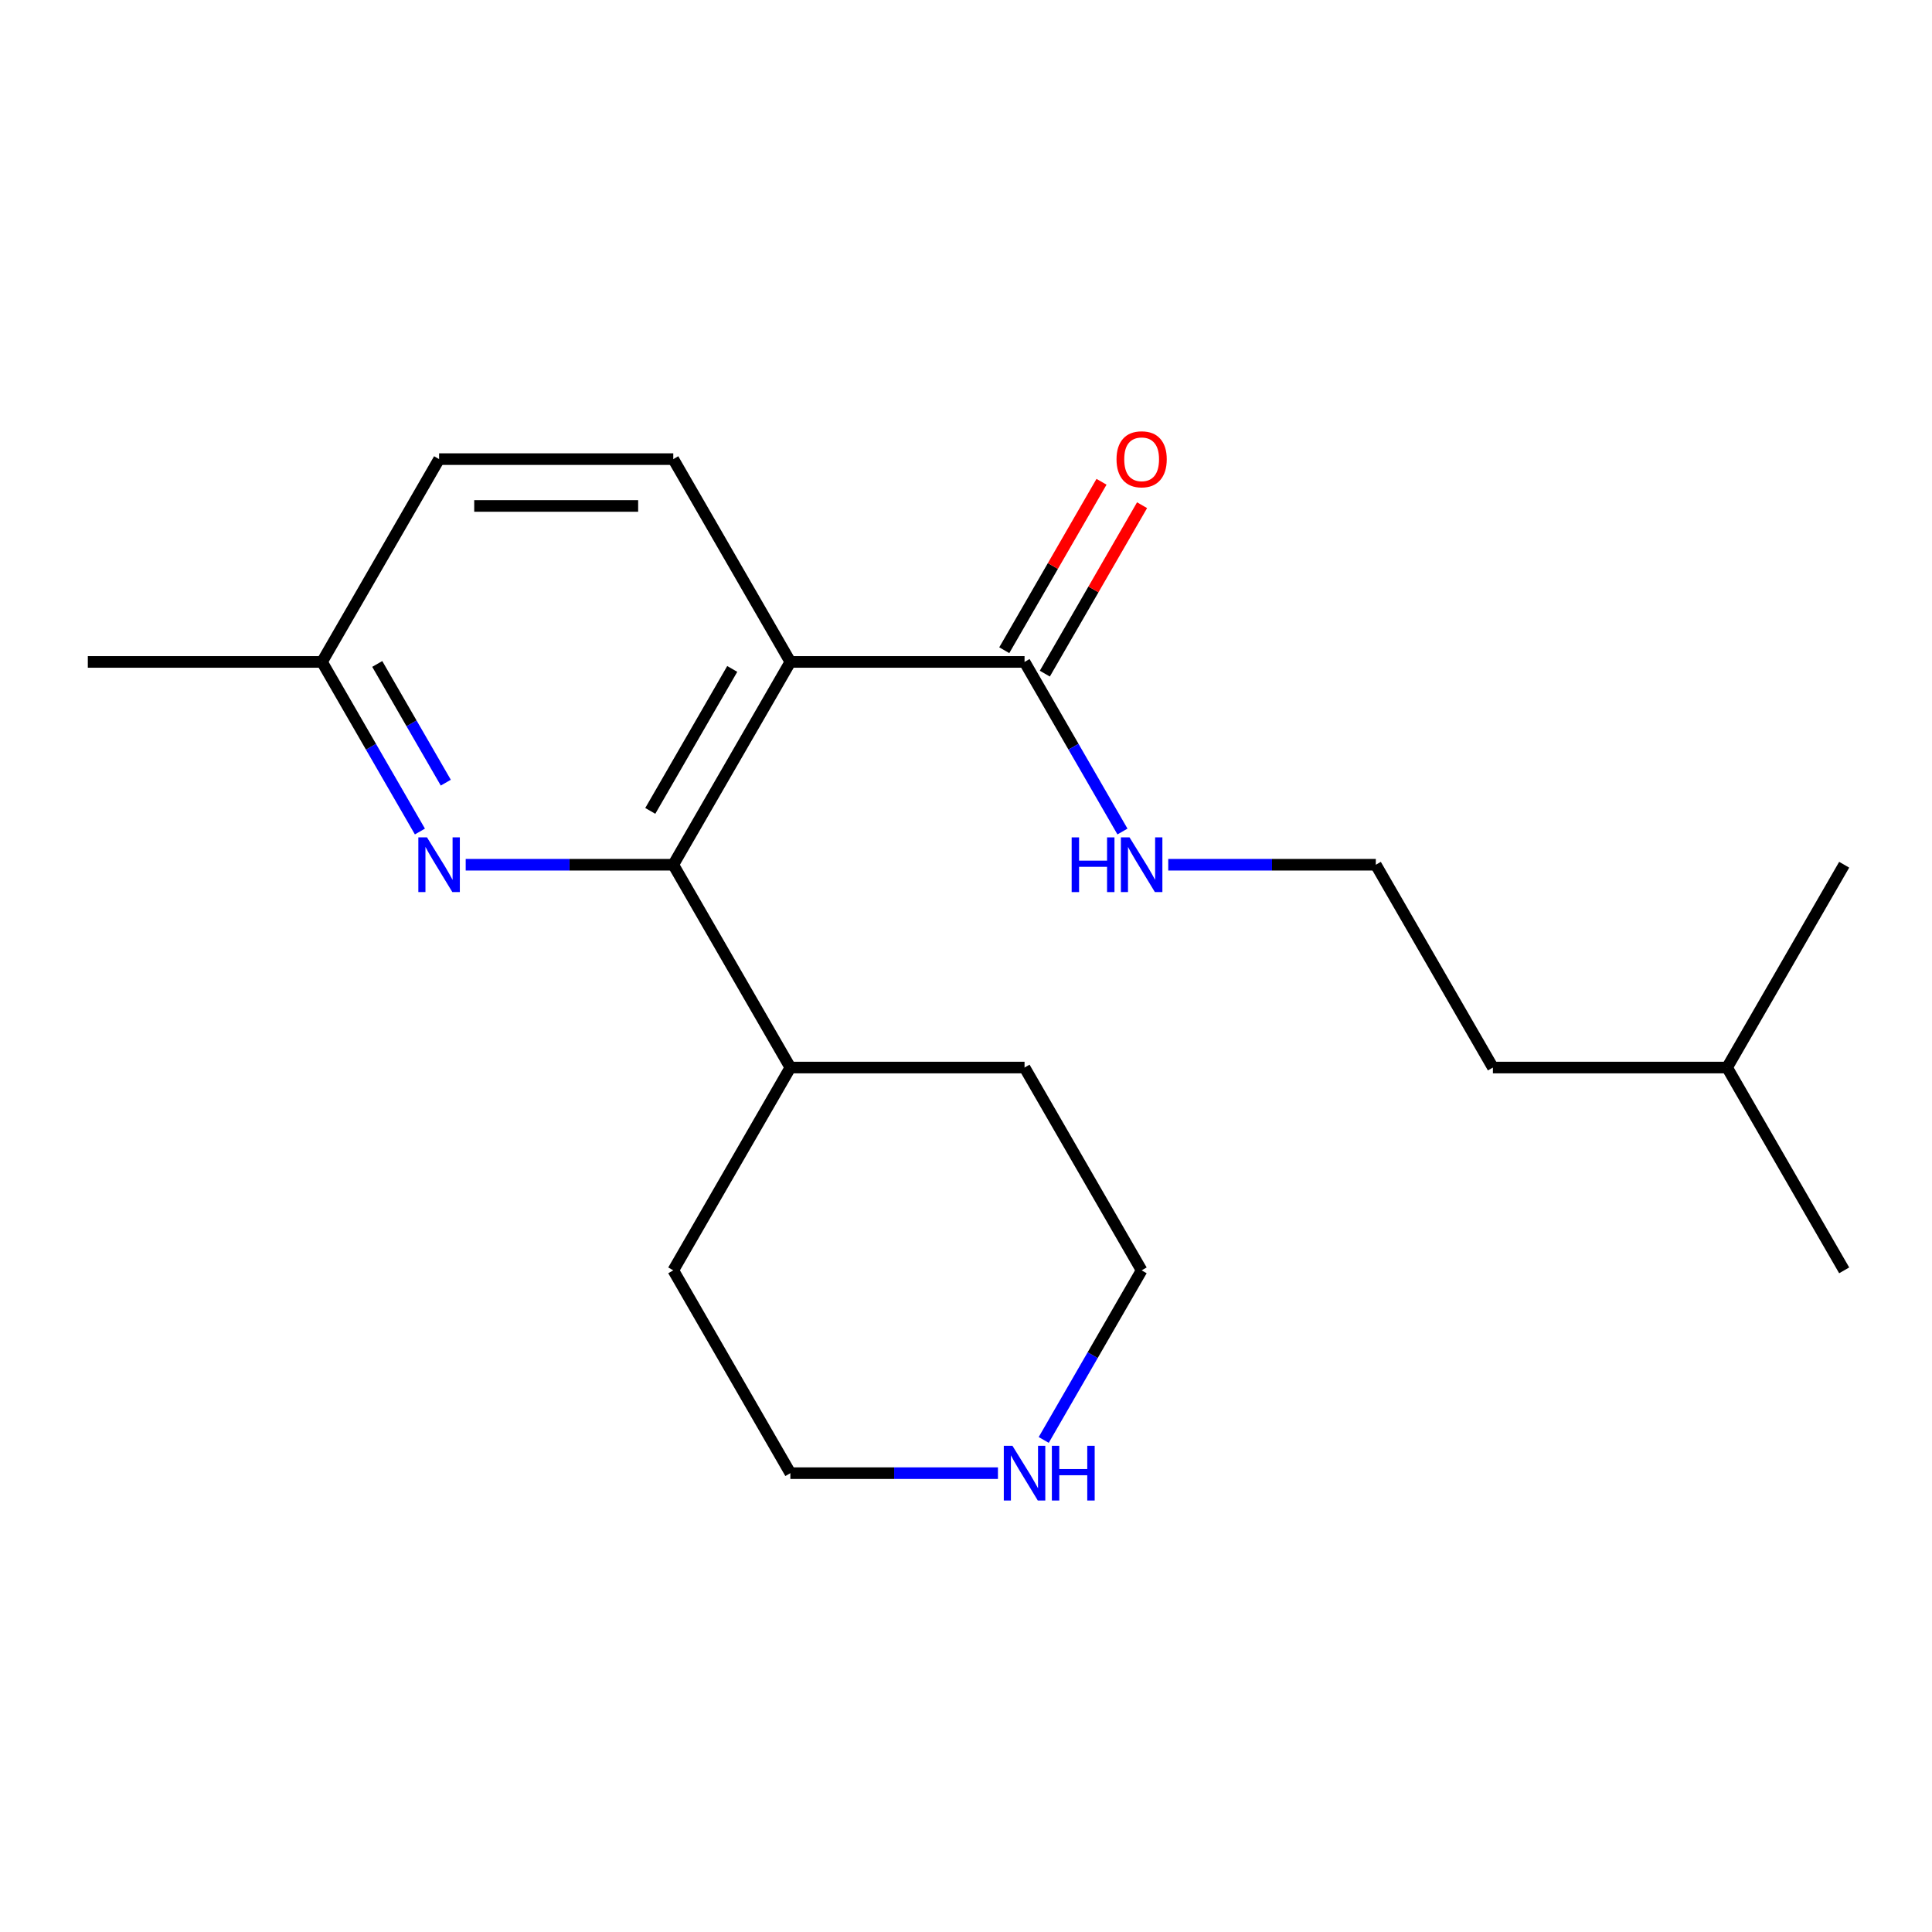 <?xml version='1.0' encoding='iso-8859-1'?>
<svg version='1.1' baseProfile='full'
              xmlns='http://www.w3.org/2000/svg'
                      xmlns:rdkit='http://www.rdkit.org/xml'
                      xmlns:xlink='http://www.w3.org/1999/xlink'
                  xml:space='preserve'
width='1000px' height='1000px' viewBox='0 0 1000 1000'>
<!-- END OF HEADER -->
<rect style='opacity:1.0;fill:#FFFFFF;stroke:none' width='1000' height='1000' x='0' y='0'> </rect>
<path class='bond-0' d='M 409.091,342.614 L 348.485,447.586' style='fill:none;fill-rule:evenodd;stroke:#000000;stroke-width:6px;stroke-linecap:butt;stroke-linejoin:miter;stroke-opacity:1' />
<path class='bond-0' d='M 379.005,346.238 L 336.581,419.719' style='fill:none;fill-rule:evenodd;stroke:#000000;stroke-width:6px;stroke-linecap:butt;stroke-linejoin:miter;stroke-opacity:1' />
<path class='bond-2' d='M 409.091,342.614 L 530.303,342.614' style='fill:none;fill-rule:evenodd;stroke:#000000;stroke-width:6px;stroke-linecap:butt;stroke-linejoin:miter;stroke-opacity:1' />
<path class='bond-3' d='M 409.091,342.614 L 348.485,237.641' style='fill:none;fill-rule:evenodd;stroke:#000000;stroke-width:6px;stroke-linecap:butt;stroke-linejoin:miter;stroke-opacity:1' />
<path class='bond-1' d='M 348.485,447.586 L 294.764,447.586' style='fill:none;fill-rule:evenodd;stroke:#000000;stroke-width:6px;stroke-linecap:butt;stroke-linejoin:miter;stroke-opacity:1' />
<path class='bond-1' d='M 294.764,447.586 L 241.043,447.586' style='fill:none;fill-rule:evenodd;stroke:#0000FF;stroke-width:6px;stroke-linecap:butt;stroke-linejoin:miter;stroke-opacity:1' />
<path class='bond-6' d='M 348.485,447.586 L 409.091,552.559' style='fill:none;fill-rule:evenodd;stroke:#000000;stroke-width:6px;stroke-linecap:butt;stroke-linejoin:miter;stroke-opacity:1' />
<path class='bond-20' d='M 217.348,430.396 L 192.007,386.505' style='fill:none;fill-rule:evenodd;stroke:#0000FF;stroke-width:6px;stroke-linecap:butt;stroke-linejoin:miter;stroke-opacity:1' />
<path class='bond-20' d='M 192.007,386.505 L 166.667,342.614' style='fill:none;fill-rule:evenodd;stroke:#000000;stroke-width:6px;stroke-linecap:butt;stroke-linejoin:miter;stroke-opacity:1' />
<path class='bond-20' d='M 230.74,405.107 L 213.002,374.384' style='fill:none;fill-rule:evenodd;stroke:#0000FF;stroke-width:6px;stroke-linecap:butt;stroke-linejoin:miter;stroke-opacity:1' />
<path class='bond-20' d='M 213.002,374.384 L 195.263,343.66' style='fill:none;fill-rule:evenodd;stroke:#000000;stroke-width:6px;stroke-linecap:butt;stroke-linejoin:miter;stroke-opacity:1' />
<path class='bond-5' d='M 540.8,348.674 L 565.968,305.083' style='fill:none;fill-rule:evenodd;stroke:#000000;stroke-width:6px;stroke-linecap:butt;stroke-linejoin:miter;stroke-opacity:1' />
<path class='bond-5' d='M 565.968,305.083 L 591.135,261.492' style='fill:none;fill-rule:evenodd;stroke:#FF0000;stroke-width:6px;stroke-linecap:butt;stroke-linejoin:miter;stroke-opacity:1' />
<path class='bond-5' d='M 519.806,336.553 L 544.973,292.962' style='fill:none;fill-rule:evenodd;stroke:#000000;stroke-width:6px;stroke-linecap:butt;stroke-linejoin:miter;stroke-opacity:1' />
<path class='bond-5' d='M 544.973,292.962 L 570.141,249.37' style='fill:none;fill-rule:evenodd;stroke:#FF0000;stroke-width:6px;stroke-linecap:butt;stroke-linejoin:miter;stroke-opacity:1' />
<path class='bond-7' d='M 530.303,342.614 L 555.644,386.505' style='fill:none;fill-rule:evenodd;stroke:#000000;stroke-width:6px;stroke-linecap:butt;stroke-linejoin:miter;stroke-opacity:1' />
<path class='bond-7' d='M 555.644,386.505 L 580.984,430.396' style='fill:none;fill-rule:evenodd;stroke:#0000FF;stroke-width:6px;stroke-linecap:butt;stroke-linejoin:miter;stroke-opacity:1' />
<path class='bond-9' d='M 348.485,237.641 L 227.273,237.641' style='fill:none;fill-rule:evenodd;stroke:#000000;stroke-width:6px;stroke-linecap:butt;stroke-linejoin:miter;stroke-opacity:1' />
<path class='bond-9' d='M 330.303,261.883 L 245.455,261.883' style='fill:none;fill-rule:evenodd;stroke:#000000;stroke-width:6px;stroke-linecap:butt;stroke-linejoin:miter;stroke-opacity:1' />
<path class='bond-4' d='M 516.533,762.505 L 462.812,762.505' style='fill:none;fill-rule:evenodd;stroke:#0000FF;stroke-width:6px;stroke-linecap:butt;stroke-linejoin:miter;stroke-opacity:1' />
<path class='bond-4' d='M 462.812,762.505 L 409.091,762.505' style='fill:none;fill-rule:evenodd;stroke:#000000;stroke-width:6px;stroke-linecap:butt;stroke-linejoin:miter;stroke-opacity:1' />
<path class='bond-21' d='M 540.228,745.314 L 565.568,701.423' style='fill:none;fill-rule:evenodd;stroke:#0000FF;stroke-width:6px;stroke-linecap:butt;stroke-linejoin:miter;stroke-opacity:1' />
<path class='bond-21' d='M 565.568,701.423 L 590.909,657.532' style='fill:none;fill-rule:evenodd;stroke:#000000;stroke-width:6px;stroke-linecap:butt;stroke-linejoin:miter;stroke-opacity:1' />
<path class='bond-13' d='M 409.091,552.559 L 530.303,552.559' style='fill:none;fill-rule:evenodd;stroke:#000000;stroke-width:6px;stroke-linecap:butt;stroke-linejoin:miter;stroke-opacity:1' />
<path class='bond-14' d='M 409.091,552.559 L 348.485,657.532' style='fill:none;fill-rule:evenodd;stroke:#000000;stroke-width:6px;stroke-linecap:butt;stroke-linejoin:miter;stroke-opacity:1' />
<path class='bond-10' d='M 604.679,447.586 L 658.4,447.586' style='fill:none;fill-rule:evenodd;stroke:#0000FF;stroke-width:6px;stroke-linecap:butt;stroke-linejoin:miter;stroke-opacity:1' />
<path class='bond-10' d='M 658.4,447.586 L 712.121,447.586' style='fill:none;fill-rule:evenodd;stroke:#000000;stroke-width:6px;stroke-linecap:butt;stroke-linejoin:miter;stroke-opacity:1' />
<path class='bond-8' d='M 166.667,342.614 L 227.273,237.641' style='fill:none;fill-rule:evenodd;stroke:#000000;stroke-width:6px;stroke-linecap:butt;stroke-linejoin:miter;stroke-opacity:1' />
<path class='bond-15' d='M 166.667,342.614 L 45.455,342.614' style='fill:none;fill-rule:evenodd;stroke:#000000;stroke-width:6px;stroke-linecap:butt;stroke-linejoin:miter;stroke-opacity:1' />
<path class='bond-16' d='M 712.121,447.586 L 772.727,552.559' style='fill:none;fill-rule:evenodd;stroke:#000000;stroke-width:6px;stroke-linecap:butt;stroke-linejoin:miter;stroke-opacity:1' />
<path class='bond-11' d='M 590.909,657.532 L 530.303,552.559' style='fill:none;fill-rule:evenodd;stroke:#000000;stroke-width:6px;stroke-linecap:butt;stroke-linejoin:miter;stroke-opacity:1' />
<path class='bond-12' d='M 409.091,762.505 L 348.485,657.532' style='fill:none;fill-rule:evenodd;stroke:#000000;stroke-width:6px;stroke-linecap:butt;stroke-linejoin:miter;stroke-opacity:1' />
<path class='bond-17' d='M 772.727,552.559 L 893.939,552.559' style='fill:none;fill-rule:evenodd;stroke:#000000;stroke-width:6px;stroke-linecap:butt;stroke-linejoin:miter;stroke-opacity:1' />
<path class='bond-18' d='M 893.939,552.559 L 954.545,657.532' style='fill:none;fill-rule:evenodd;stroke:#000000;stroke-width:6px;stroke-linecap:butt;stroke-linejoin:miter;stroke-opacity:1' />
<path class='bond-19' d='M 893.939,552.559 L 954.545,447.586' style='fill:none;fill-rule:evenodd;stroke:#000000;stroke-width:6px;stroke-linecap:butt;stroke-linejoin:miter;stroke-opacity:1' />
<path  class='atom-2' d='M 221.013 433.426
L 230.293 448.426
Q 231.213 449.906, 232.693 452.586
Q 234.173 455.266, 234.253 455.426
L 234.253 433.426
L 238.013 433.426
L 238.013 461.746
L 234.133 461.746
L 224.173 445.346
Q 223.013 443.426, 221.773 441.226
Q 220.573 439.026, 220.213 438.346
L 220.213 461.746
L 216.533 461.746
L 216.533 433.426
L 221.013 433.426
' fill='#0000FF'/>
<path  class='atom-5' d='M 524.043 748.345
L 533.323 763.345
Q 534.243 764.825, 535.723 767.505
Q 537.203 770.185, 537.283 770.345
L 537.283 748.345
L 541.043 748.345
L 541.043 776.665
L 537.163 776.665
L 527.203 760.265
Q 526.043 758.345, 524.803 756.145
Q 523.603 753.945, 523.243 753.265
L 523.243 776.665
L 519.563 776.665
L 519.563 748.345
L 524.043 748.345
' fill='#0000FF'/>
<path  class='atom-5' d='M 544.443 748.345
L 548.283 748.345
L 548.283 760.385
L 562.763 760.385
L 562.763 748.345
L 566.603 748.345
L 566.603 776.665
L 562.763 776.665
L 562.763 763.585
L 548.283 763.585
L 548.283 776.665
L 544.443 776.665
L 544.443 748.345
' fill='#0000FF'/>
<path  class='atom-6' d='M 577.909 237.721
Q 577.909 230.921, 581.269 227.121
Q 584.629 223.321, 590.909 223.321
Q 597.189 223.321, 600.549 227.121
Q 603.909 230.921, 603.909 237.721
Q 603.909 244.601, 600.509 248.521
Q 597.109 252.401, 590.909 252.401
Q 584.669 252.401, 581.269 248.521
Q 577.909 244.641, 577.909 237.721
M 590.909 249.201
Q 595.229 249.201, 597.549 246.321
Q 599.909 243.401, 599.909 237.721
Q 599.909 232.161, 597.549 229.361
Q 595.229 226.521, 590.909 226.521
Q 586.589 226.521, 584.229 229.321
Q 581.909 232.121, 581.909 237.721
Q 581.909 243.441, 584.229 246.321
Q 586.589 249.201, 590.909 249.201
' fill='#FF0000'/>
<path  class='atom-8' d='M 554.689 433.426
L 558.529 433.426
L 558.529 445.466
L 573.009 445.466
L 573.009 433.426
L 576.849 433.426
L 576.849 461.746
L 573.009 461.746
L 573.009 448.666
L 558.529 448.666
L 558.529 461.746
L 554.689 461.746
L 554.689 433.426
' fill='#0000FF'/>
<path  class='atom-8' d='M 584.649 433.426
L 593.929 448.426
Q 594.849 449.906, 596.329 452.586
Q 597.809 455.266, 597.889 455.426
L 597.889 433.426
L 601.649 433.426
L 601.649 461.746
L 597.769 461.746
L 587.809 445.346
Q 586.649 443.426, 585.409 441.226
Q 584.209 439.026, 583.849 438.346
L 583.849 461.746
L 580.169 461.746
L 580.169 433.426
L 584.649 433.426
' fill='#0000FF'/>
</svg>

